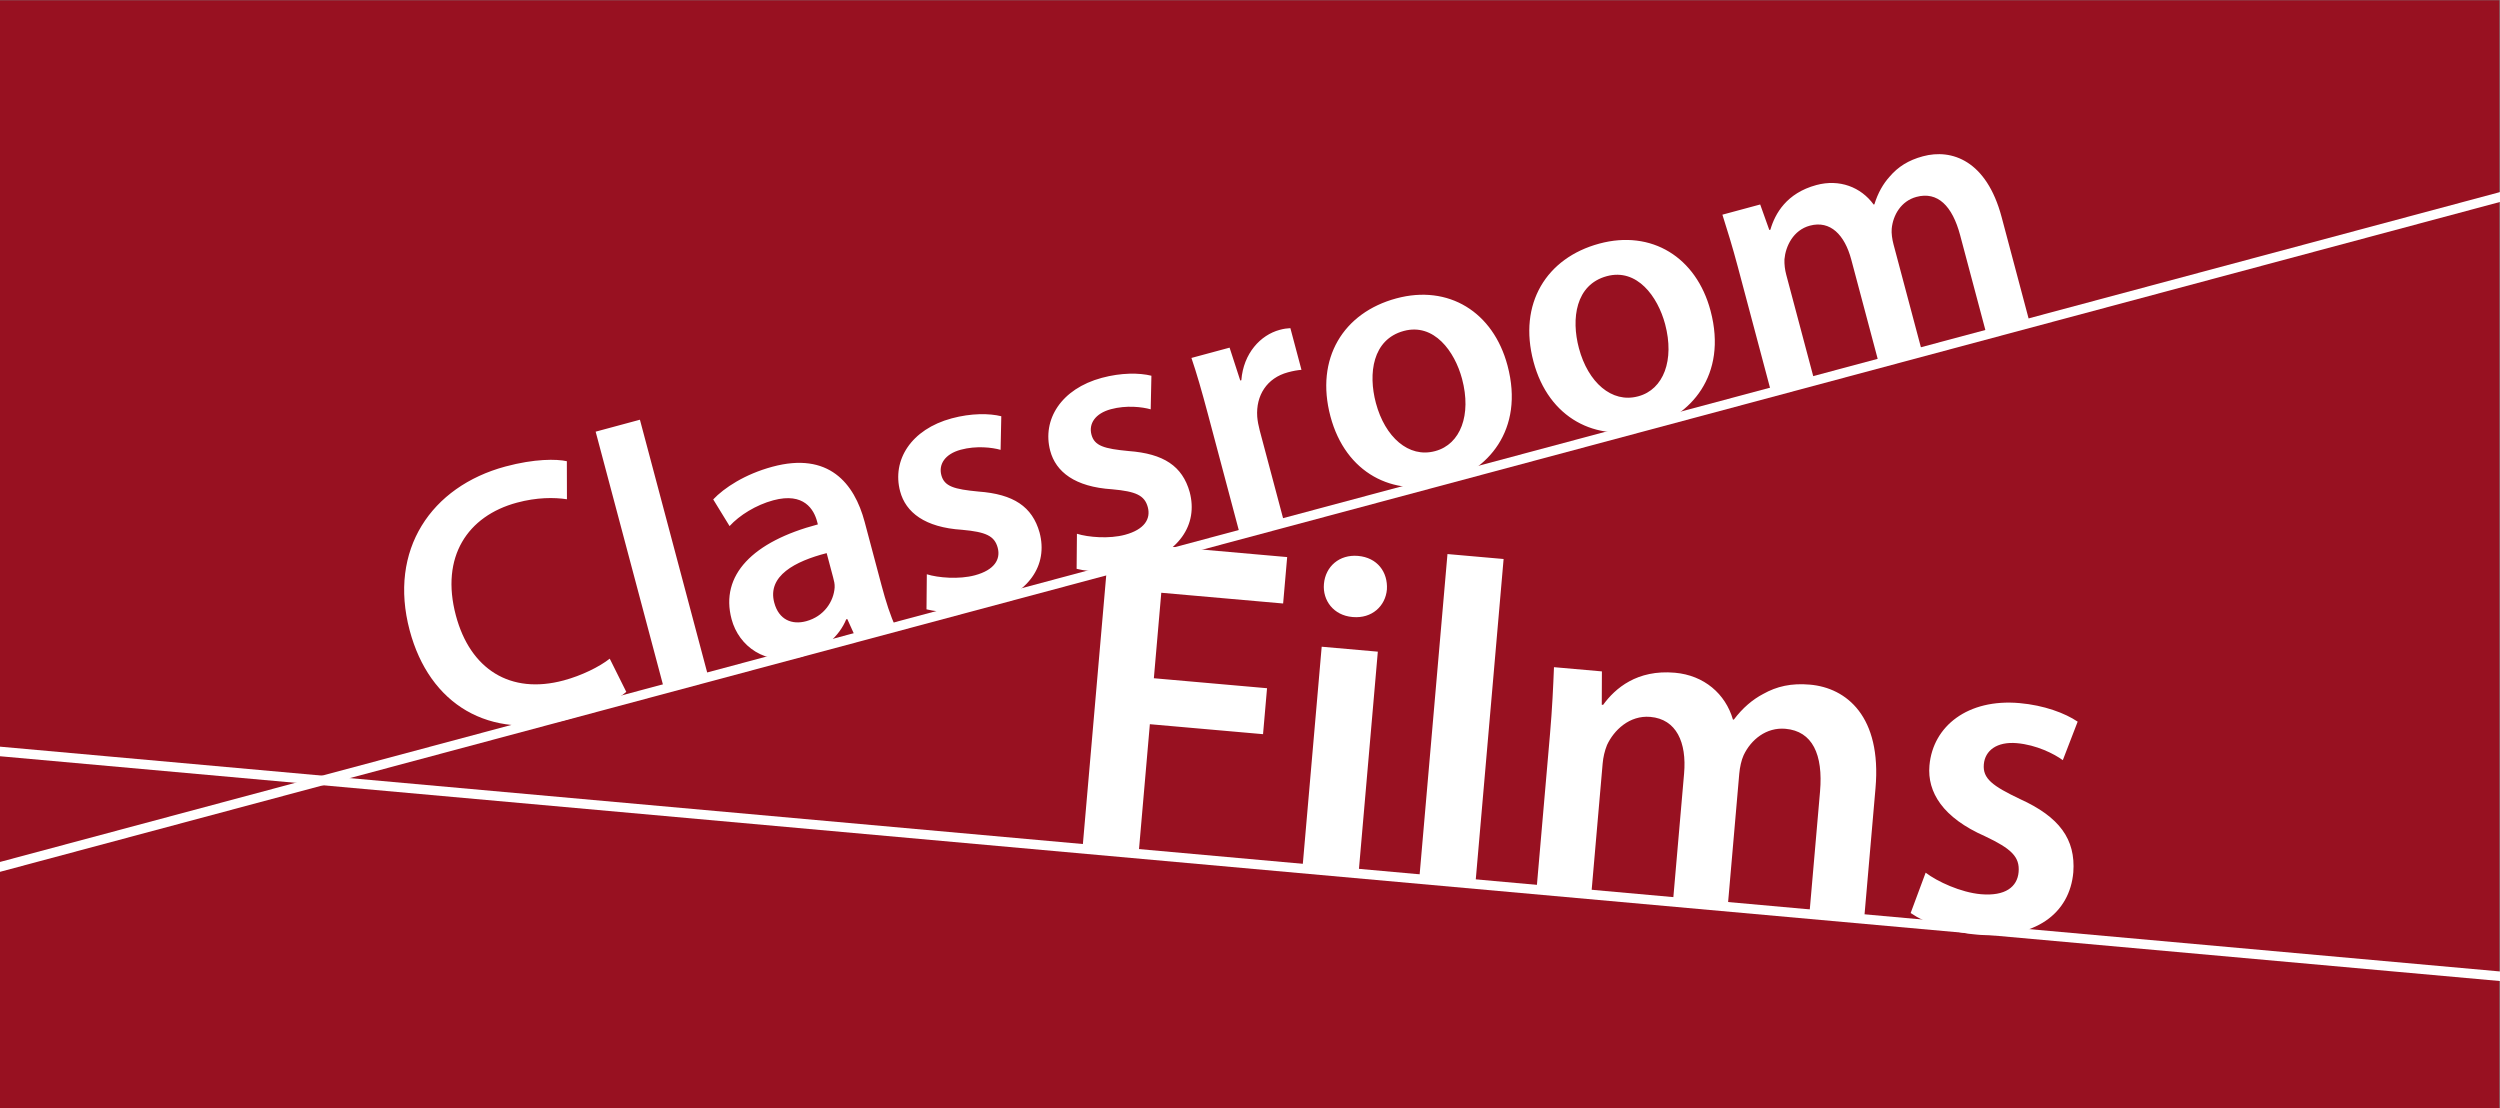 <svg viewBox="0 0 366.61 162.52" xmlns="http://www.w3.org/2000/svg">
    <rect x="0" y="0" width="366.61" height="162.52" fill="#808080" stroke="none"/>
    <g transform="matrix(1.333 0 0 -1.333 0 162.52)">
        <g transform="scale(.1)">
            <path d="m0 0h2749.6v1218.9h-2749.6z" fill="#981121"></path>
            <path d="M -836.223,467.719 4365.35,0" fill="none" stroke="#fff" stroke-width="10.5"></path>
            <path d="m-1193.9-54.371 5240.2 1404.1" fill="none" stroke="#fff" stroke-width="10.5"></path>
            <path d="m1190.6 282.84 61.76-5.442 12.6 145.11 124.52-10.969 4.39 50.559-124.51 10.972 8.17 94.043 134.05-11.812 4.44 51.07-195.81 17.25zm303.76-26.762 21.39 246.23-61.75 5.441-21.4-246.23zm-6.16 284.32c21.09-1.855 35.96 12.118 37.54 30.321 1.17 19.257-10.61 35.07-31.7 36.925-20.58 1.817-35.91-11.609-37.58-30.82-1.59-18.203 10.65-34.566 31.24-36.379zm72.94-290.2 61.75-5.441 31.23 359.49-61.75 5.442zm129.03-11.371 60.24-5.305 12.66 145.61c0.61 7.078 2.23 14.07 4.81 20.465 7.47 16.156 24.62 32.984 47.72 30.949 28.61-2.52 40.06-27.985 37.07-62.363l-12.38-142.58 60.25-5.308 12.82 147.64c0.62 7.078 2.33 15.082 4.82 20.464 8.06 17.122 24.94 30.918 46.03 29.063 29.62-2.613 41.57-28.121 38.02-69.074l-11.82-136.01 60.25-5.309 12.61 145.11c6.85 78.875-31.91 110.31-72.07 113.85-20.59 1.817-36.59-1.871-51.48-10.238-11.66-6.105-22.58-15.332-32.31-28.23l-1 0.086c-8.17 28.234-31.7 48.648-63.83 51.48-41.67 3.668-65.74-17.137-78.96-35.332l-1.5 0.133 0.15 36.668-52.72 4.644c-0.84-21.324-1.9-45.175-4.36-73.488zm411.75-24.047c17.19-11.703 43.19-21.133 72.81-23.742 64.77-5.699 102.23 23.602 106.14 68.606 2.66 36.445-15.45 60.968-58.77 80.578-30.12 14.371-41.06 22.468-39.69 38.14 1.31 15.172 14.33 25.231 36.42 23.285 21.59-1.902 40.97-11.761 50.49-18.71l16.33 42.375c-13.86 9.371-36.89 18.023-64 20.414-56.74 4.996-95.28-25.231-99.06-68.715-2.55-29.324 14.75-57.34 61.04-77.723 29.16-13.777 38.5-22.754 37.05-39.437-1.41-16.18-14.47-26.747-41.58-24.36-22.09 1.946-47.87 13.899-60.68 23.688l-16.5-44.399" fill="#fff"></path>
            <path d="m670.78 494.6c-11.582-9.109-31.117-18.656-50.519-23.89-59.012-15.922-103.04 12.375-118.75 71.398-17.192 64.61 12.89 109.48 67.148 124.12 21.782 5.879 40.875 5.903 55.035 3.739l-0.101 41.863c-11.281 2.512-35.555 2.801-67.633-5.856-81.582-22.011-128.85-91.617-105.3-180.16 21.758-81.754 87.457-121.3 172.21-98.433 32.477 8.761 56.125 21.98 66.125 30.664zm59.938-33.839 48.711 13.144-75.449 283.56-48.711-13.141zm220.49 184.31c-11.355 42.676-39.68 77.348-101.46 60.68-30.496-8.231-53.215-23.336-65.137-35.957l17.993-29.344c10.84 11.902 29.05 23.231 48.058 28.36 34.059 9.191 44.832-10.559 48.227-23.321l0.851-3.191c-71.394-18.836-107.88-55.61-94.929-104.27 7.851-29.512 37.168-51.949 75.98-41.476 25.348 6.839 42.68 23.058 50.133 41.312l1.187 0.32 9.293-20.574 43.961 11.86c-5.562 11.324-10.918 28.257-15.586 45.808zm-34.683-61.078c0.957-3.59 1.91-7.18 1.675-11.09-1.035-15.238-11.504-31.742-31.304-37.086-15.446-4.168-30.055 1.297-35.149 20.438-7.851 29.512 23.11 45.562 57.668 54.461zm102.72-35.117c16.38-4.129 38.86-4.047 62.22 2.258 51.09 13.785 71.63 46.679 62.18 82.176-8.03 28.609-28.65 42.281-67.19 45.132-26.99 2.547-37.59 5.672-40.88 18.035-3.18 11.965 3.99 23.305 21.42 28.004 17.03 4.598 34.57 2.489 43.76-0.16l0.77 36.973c-13.18 3.281-33.17 3.441-54.56-2.328-44.75-12.074-65.862-45.985-56.737-80.281 6.156-23.133 27.117-39.704 68.137-42.313 26.1-2.363 35.71-6.605 39.22-19.766 3.39-12.761-3.67-24.5-25.06-30.269-17.42-4.703-40.43-2.789-52.93 1.105zm165.15 44.562c16.37-4.128 38.85-4.05 62.22 2.254 51.08 13.785 71.62 46.684 62.17 82.18-8.03 28.605-28.65 42.277-67.19 45.129-26.99 2.551-37.58 5.676-40.87 18.039-3.19 11.965 3.98 23.301 21.41 28.004 17.03 4.594 34.57 2.488 43.76-0.16l0.78 36.968c-13.19 3.282-33.18 3.446-54.57-2.328-44.75-12.074-65.86-45.98-56.74-80.281 6.16-23.129 27.12-39.699 68.14-42.312 26.1-2.36 35.72-6.606 39.22-19.766 3.39-12.762-3.67-24.5-25.06-30.27-17.42-4.703-40.43-2.789-52.92 1.106zm179.56 38.196 48.72 13.14-26.85 100.9c-1.38 5.183-2.36 10.472-2.74 15.074-1.59 23.512 10.72 42.648 33.69 48.844 5.94 1.605 10.41 2.382 14.98 2.757l-12.21 45.864c-4.17-0.27-7.05-0.617-11.8-1.903-20.99-5.664-39.85-25.711-42.14-55.394l-1.19-0.32-11.74 36.156-41.98-11.328c5.75-16.828 11.24-35.864 18.25-62.188zm223.34 55.558c48.72 13.145 90.13 58.516 71.13 129.9-15.7 59.023-64.94 89.34-122.37 73.843-58.21-15.711-89.4-66.011-72.42-129.82 16.66-62.613 69.01-88.668 123.27-74.027zm-8.65 35.711c-28.91-7.801-55.06 15.492-65.03 52.981-8.6 32.304-3.76 69.941 30.7 79.238 33.27 8.977 56.07-22.484 64.13-52.797 10.51-39.48-1.68-71.836-29.4-79.316zm232.01 24.563c48.71 13.14 90.12 58.511 71.13 129.9-15.71 59.024-64.94 89.336-122.37 73.844-58.21-15.711-89.4-66.016-72.42-129.82 16.66-62.614 69.01-88.668 123.27-74.028zm-8.65 35.707c-28.91-7.801-55.06 15.492-65.03 52.98-8.6 32.305-3.76 69.942 30.7 79.239 33.26 8.976 56.07-22.485 64.13-52.793 10.51-39.485-1.68-71.84-29.4-79.321zm146.09 6.078 47.53 12.824-30.56 114.86c-1.49 5.582-2.18 11.378-1.98 16.992 1.25 14.441 9.71 32.113 27.93 37.027 22.57 6.09 38.36-10.168 45.57-37.285l29.93-112.46 47.52 12.824-30.99 116.45c-1.48 5.582-2.39 12.176-1.97 16.993 1.43 15.347 10.53 30.625 27.16 35.113 23.37 6.3 39.55-9.848 48.14-42.152l28.55-107.28 47.52 12.824-30.45 114.46c-16.56 62.219-54.87 75.389-86.55 66.839-16.24-4.38-27.45-11.68-36.52-22.25-7.23-7.94-13.03-18.05-16.9-30.635l-0.79-0.215c-14.05 19.29-37.67 28.3-63.01 21.47-32.87-8.87-45.52-31.521-50.6-49.134l-1.19-0.321-10.02 28.075-41.58-11.219c5.25-16.539 11.03-35.071 16.97-57.403l36.29-136.39" fill="#fff"></path>
        </g>
    </g>
</svg>

